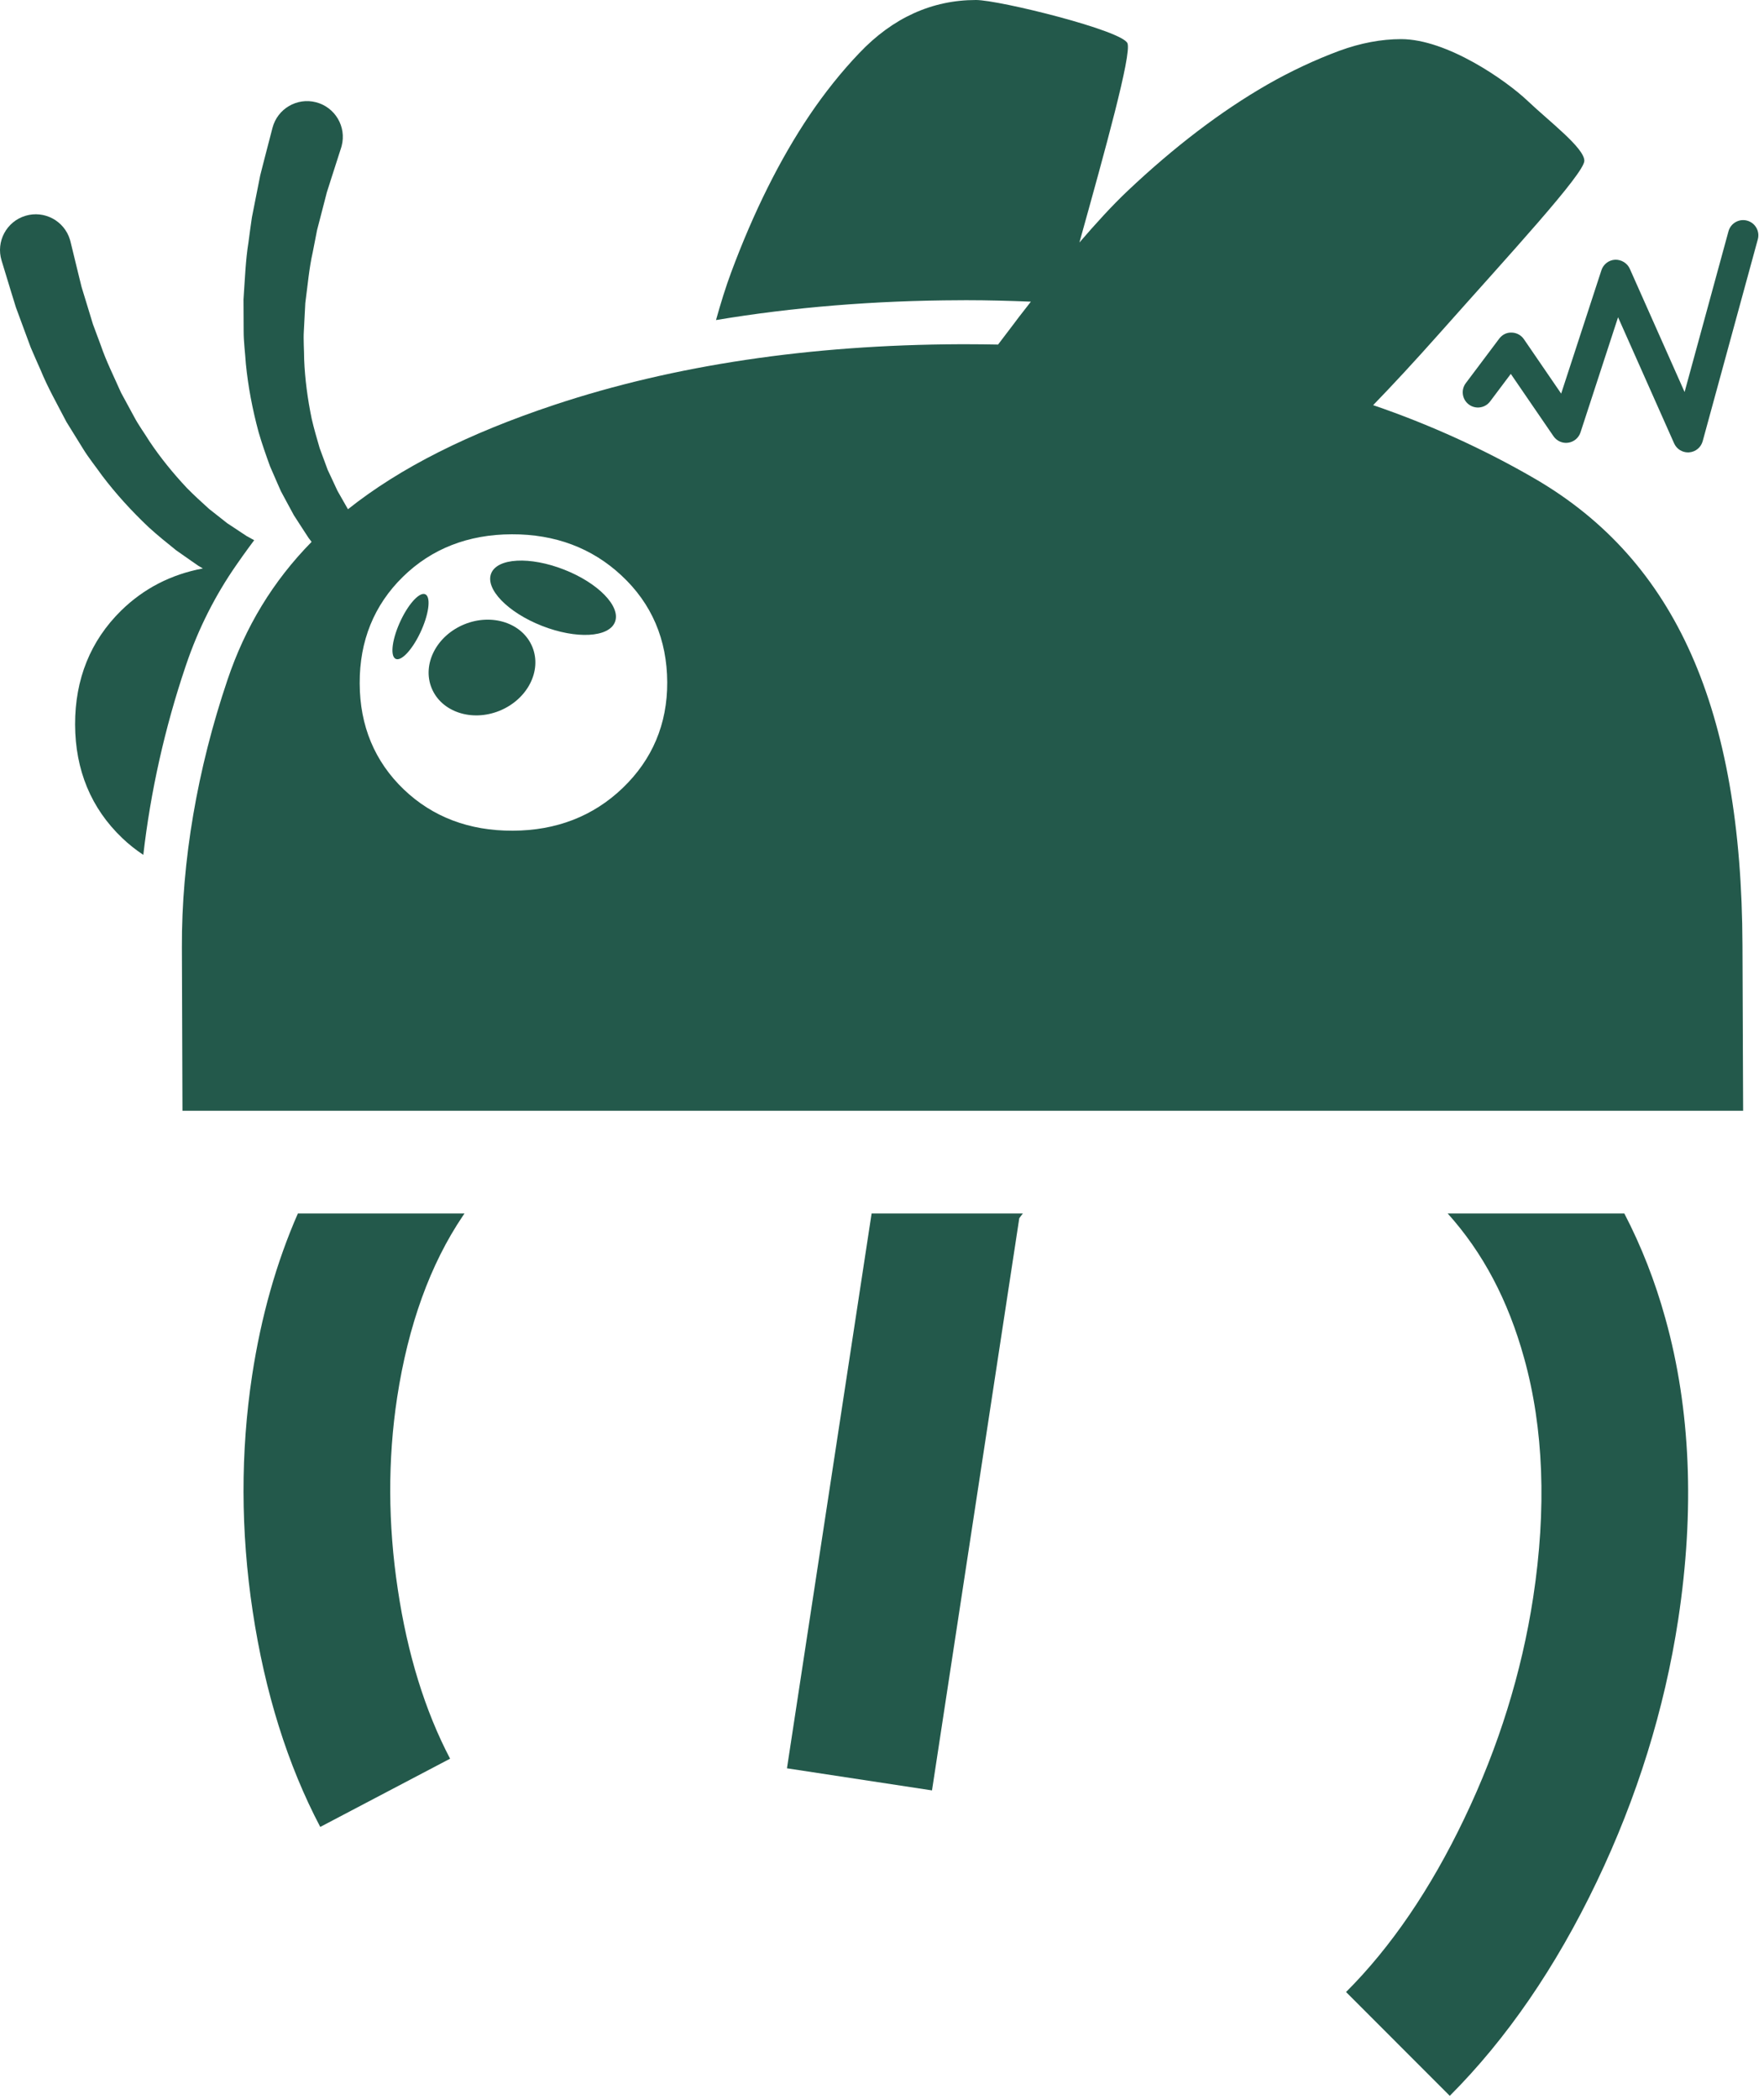 <?xml version="1.0" encoding="UTF-8" standalone="no"?>
<svg
   width="232"
   height="276"
   viewBox="0 0 232 276"
   fill="none"
   version="1.1"
   id="svg20"
   sodipodi:docname="disc3d_bug_detailed.svg"
   inkscape:version="1.1.2 (0a00cf5339, 2022-02-04)"
   xmlns:inkscape="http://www.inkscape.org/namespaces/inkscape"
   xmlns:sodipodi="http://sodipodi.sourceforge.net/DTD/sodipodi-0.dtd"
   xmlns="http://www.w3.org/2000/svg"
   xmlns:svg="http://www.w3.org/2000/svg">
  <defs
     id="defs24" />
  <sodipodi:namedview
     id="namedview22"
     pagecolor="#ffffff"
     bordercolor="#666666"
     borderopacity="1.0"
     inkscape:pageshadow="2"
     inkscape:pageopacity="0.0"
     inkscape:pagecheckerboard="0"
     showgrid="false"
     inkscape:zoom="2.3985507"
     inkscape:cx="115.90332"
     inkscape:cy="137.79154"
     inkscape:window-width="1920"
     inkscape:window-height="1127"
     inkscape:window-x="0"
     inkscape:window-y="0"
     inkscape:window-maximized="1"
     inkscape:current-layer="svg20" />
  <path
     d="M52.712 81.569C53.818 79.241 55.288 77.719 55.993 78.171C56.7 78.622 56.374 80.876 55.268 83.204C54.161 85.533 52.691 87.054 51.986 86.602C51.28 86.151 51.606 83.897 52.712 81.569Z"
     fill="#DCDFEA"
     id="path2"
     style="fill:#23594b;fill-opacity:1" />
  <path
     d="M70.017 85.071C68.738 81.932 64.735 80.596 61.075 82.087C57.416 83.578 55.486 87.331 56.765 90.47C58.043 93.609 62.047 94.945 65.706 93.454C69.366 91.963 71.296 88.21 70.017 85.071Z"
     fill="#DCDFEA"
     id="path4"
     style="fill:#23594b;fill-opacity:1" />
  <path
     d="M80.879 81.786C81.68 79.743 78.684 76.657 74.188 74.895C69.691 73.132 65.397 73.36 64.596 75.404C63.794 77.448 66.79 80.534 71.287 82.296C75.783 84.058 80.078 83.83 80.879 81.786Z"
     fill="#DCDFEA"
     id="path6"
     style="fill:#23594b;fill-opacity:1" />
  <path
     d="M229.169 124.298C229.058 93.265 220.407 73.787 201.978 63.008C195.314 59.124 187.943 55.773 180.595 53.272C183.101 50.69 186.005 47.563 189.394 43.747C198.455 33.545 208.371 22.822 208.371 21.141C208.371 19.46 203.791 15.991 200.924 13.273C198.057 10.554 190.301 5.144 184.27 5.144C181.651 5.144 178.92 5.665 176.153 6.677C173.001 7.844 169.725 9.376 166.684 11.12C160.627 14.595 154.422 19.311 148.266 25.137C146.28 27.012 144.073 29.437 141.963 31.889C145.424 19.478 148.813 7.241 148.291 5.708C147.707 4.027 131.414 0 128.361 0C122.577 0 117.403 2.346 113.009 6.981C110.675 9.419 108.429 12.243 106.468 15.148C102.572 20.937 99.097 27.905 96.143 35.867C95.46 37.703 94.789 39.857 94.169 42.084C104.259 40.396 114.97 39.515 126.226 39.478L127.081 39.472C129.96 39.472 132.779 39.553 135.581 39.664C134.278 41.321 133.423 42.444 133.323 42.594L131.264 45.305C129.885 45.28 128.482 45.262 127.08 45.262H126.248C106.553 45.337 88.621 48.017 72.958 53.218C61.605 56.993 52.655 61.478 45.763 66.957L45.388 66.298L44.385 64.539L43.529 62.7L43.098 61.784L42.747 60.832L42.046 58.937C41.669 57.643 41.29 56.355 40.993 55.058C40.451 52.443 40.106 49.828 40.002 47.265C39.999 45.977 39.885 44.727 39.964 43.482C40.029 42.242 40.092 41.028 40.154 39.847C40.47 37.479 40.658 35.247 41.126 33.195C41.326 32.17 41.519 31.187 41.701 30.253C41.942 29.325 42.17 28.444 42.385 27.617C42.598 26.791 42.798 26.017 42.982 25.303C43.208 24.595 43.415 23.944 43.603 23.356C44.356 21.009 44.787 19.668 44.787 19.668L44.867 19.42C44.892 19.341 44.915 19.26 44.936 19.179C45.589 16.666 44.081 14.1 41.568 13.447C39.055 12.794 36.489 14.302 35.836 16.815C35.836 16.815 35.45 18.301 34.775 20.9C34.609 21.55 34.425 22.27 34.226 23.053C34.067 23.851 33.895 24.714 33.712 25.636C33.53 26.557 33.336 27.537 33.132 28.57C32.97 29.615 32.835 30.725 32.677 31.875C32.3 34.161 32.212 36.71 32.025 39.374C32.031 40.72 32.038 42.103 32.044 43.517C32.041 44.927 32.24 46.382 32.336 47.849C32.626 50.788 33.197 53.814 34.013 56.83C34.447 58.33 34.976 59.825 35.513 61.31L36.464 63.497L36.945 64.587L37.51 65.64L38.644 67.738L39.936 69.736L40.583 70.727L40.98 71.248C35.885 76.436 32.269 82.423 29.917 89.395C25.945 101.128 23.873 113.291 23.923 124.572L23.997 146.047H229.255C229.22 137.893 229.169 124.298 229.169 124.298ZM81.871 103.634C78.011 107.326 73.159 109.206 67.437 109.225C61.715 109.249 56.887 107.419 53.102 103.795C49.28 100.128 47.319 95.437 47.306 89.852C47.282 84.273 49.193 79.557 52.991 75.84C56.752 72.154 61.567 70.268 67.301 70.25C73.009 70.231 77.874 72.056 81.746 75.68C85.718 79.372 87.728 84.094 87.753 89.703C87.778 95.195 85.791 99.886 81.871 103.634Z"
     fill="#DCDFEA"
     id="path8"
     style="fill:#23594b;fill-opacity:1" />
  <path
     d="M103.501 232.506L122.576 235.412L134.055 160.176C134.203 159.965 134.366 159.766 134.526 159.555H114.633L103.501 232.506Z"
     fill="#DCDFEA"
     id="path10"
     style="fill:#23594b;fill-opacity:1" />
  <path
     d="M213.632 159.555H190.4C195.029 164.7 198.343 170.948 200.453 178.575C203.021 187.796 203.42 198.382 201.644 210.034C200.128 219.94 197.089 229.72 192.583 239.11C188.165 248.356 182.929 256.038 177.032 261.921L190.673 275.571C198.118 268.126 204.622 258.669 209.995 247.436C215.308 236.342 218.919 224.729 220.718 212.94C222.902 198.573 222.343 185.276 219.042 173.411C217.677 168.452 215.853 163.836 213.632 159.555Z"
     fill="#DCDFEA"
     id="path12"
     style="fill:#23594b;fill-opacity:1" />
  <path
     d="M33.159 180.838C31.633 190.904 31.644 201.34 33.234 211.859C34.835 222.488 37.813 232.037 42.119 240.214L59.196 231.241C55.907 224.975 53.587 217.487 52.321 208.991C51.017 200.391 50.993 191.895 52.233 183.741C53.686 174.259 56.578 166.237 60.859 159.895C60.933 159.776 61.02 159.67 61.094 159.553H39.178C36.373 165.948 34.349 173.051 33.159 180.838Z"
     fill="#DCDFEA"
     id="path14"
     style="fill:#23594b;fill-opacity:1" />
  <path
     d="M31.061 74.32C31.044 74.32 32.593 72.134 33.431 71.03L32.422 70.475L30.731 69.354L29.886 68.798L29.09 68.17L27.503 66.92C26.505 66.014 25.509 65.113 24.578 64.162C22.75 62.216 21.09 60.165 19.663 58.035C18.988 56.938 18.237 55.931 17.655 54.829C17.062 53.737 16.482 52.669 15.918 51.629C14.951 49.445 13.946 47.443 13.272 45.449C12.908 44.47 12.558 43.532 12.226 42.639C11.946 41.722 11.681 40.851 11.432 40.034C11.182 39.218 10.948 38.454 10.732 37.748C10.555 37.026 10.392 36.363 10.244 35.764C9.661 33.369 9.328 32.001 9.328 32.001L9.266 31.749C9.246 31.668 9.224 31.587 9.199 31.507C8.443 29.023 5.817 27.622 3.333 28.379C0.849 29.136 -0.551 31.762 0.205 34.246C0.205 34.246 0.652 35.714 1.434 38.284C1.632 38.925 1.851 39.634 2.09 40.407C2.371 41.17 2.676 41.996 3.001 42.878C3.327 43.758 3.673 44.695 4.039 45.683C4.447 46.659 4.911 47.675 5.377 48.739C6.25 50.886 7.506 53.106 8.737 55.475C9.445 56.62 10.174 57.796 10.918 58.997C11.652 60.201 12.582 61.338 13.43 62.539C15.213 64.894 17.28 67.175 19.552 69.321C20.706 70.374 21.938 71.371 23.171 72.358L25.124 73.726L26.103 74.404L26.683 74.743C22.503 75.523 18.9 77.378 15.932 80.285C11.898 84.249 9.863 89.295 9.876 95.27C9.9 101.252 11.973 106.272 16.057 110.175C16.926 111.012 17.869 111.751 18.849 112.403C19.792 104.169 21.654 95.748 24.434 87.538C26.11 82.555 28.381 78.181 31.061 74.32Z"
     fill="#DCDFEA"
     id="path16"
     style="fill:#23594b;fill-opacity:1" />
  <path
     d="M222.005 59.484C221.22 59.484 220.501 59.023 220.179 58.296L212.807 41.714L207.867 56.85C207.631 57.574 207.004 58.101 206.25 58.209C205.496 58.32 204.747 57.987 204.315 57.36L198.699 49.16L195.977 52.784C195.313 53.666 194.061 53.846 193.176 53.182C192.293 52.519 192.114 51.265 192.778 50.382L197.174 44.529C197.562 44.013 198.157 43.696 198.818 43.731C199.462 43.745 200.06 44.068 200.424 44.6L205.323 51.753L210.619 35.527C210.876 34.74 211.591 34.193 212.418 34.15C213.219 34.125 214.011 34.578 214.348 35.335L221.556 51.546L227.328 30.414C227.62 29.35 228.716 28.72 229.785 29.012C230.85 29.303 231.478 30.403 231.187 31.468L223.936 58.011C223.712 58.827 223.001 59.414 222.158 59.478C222.107 59.482 222.056 59.484 222.005 59.484Z"
     fill="#DCDFEA"
     id="path18"
     style="fill:#23594b;fill-opacity:1" />
</svg>
